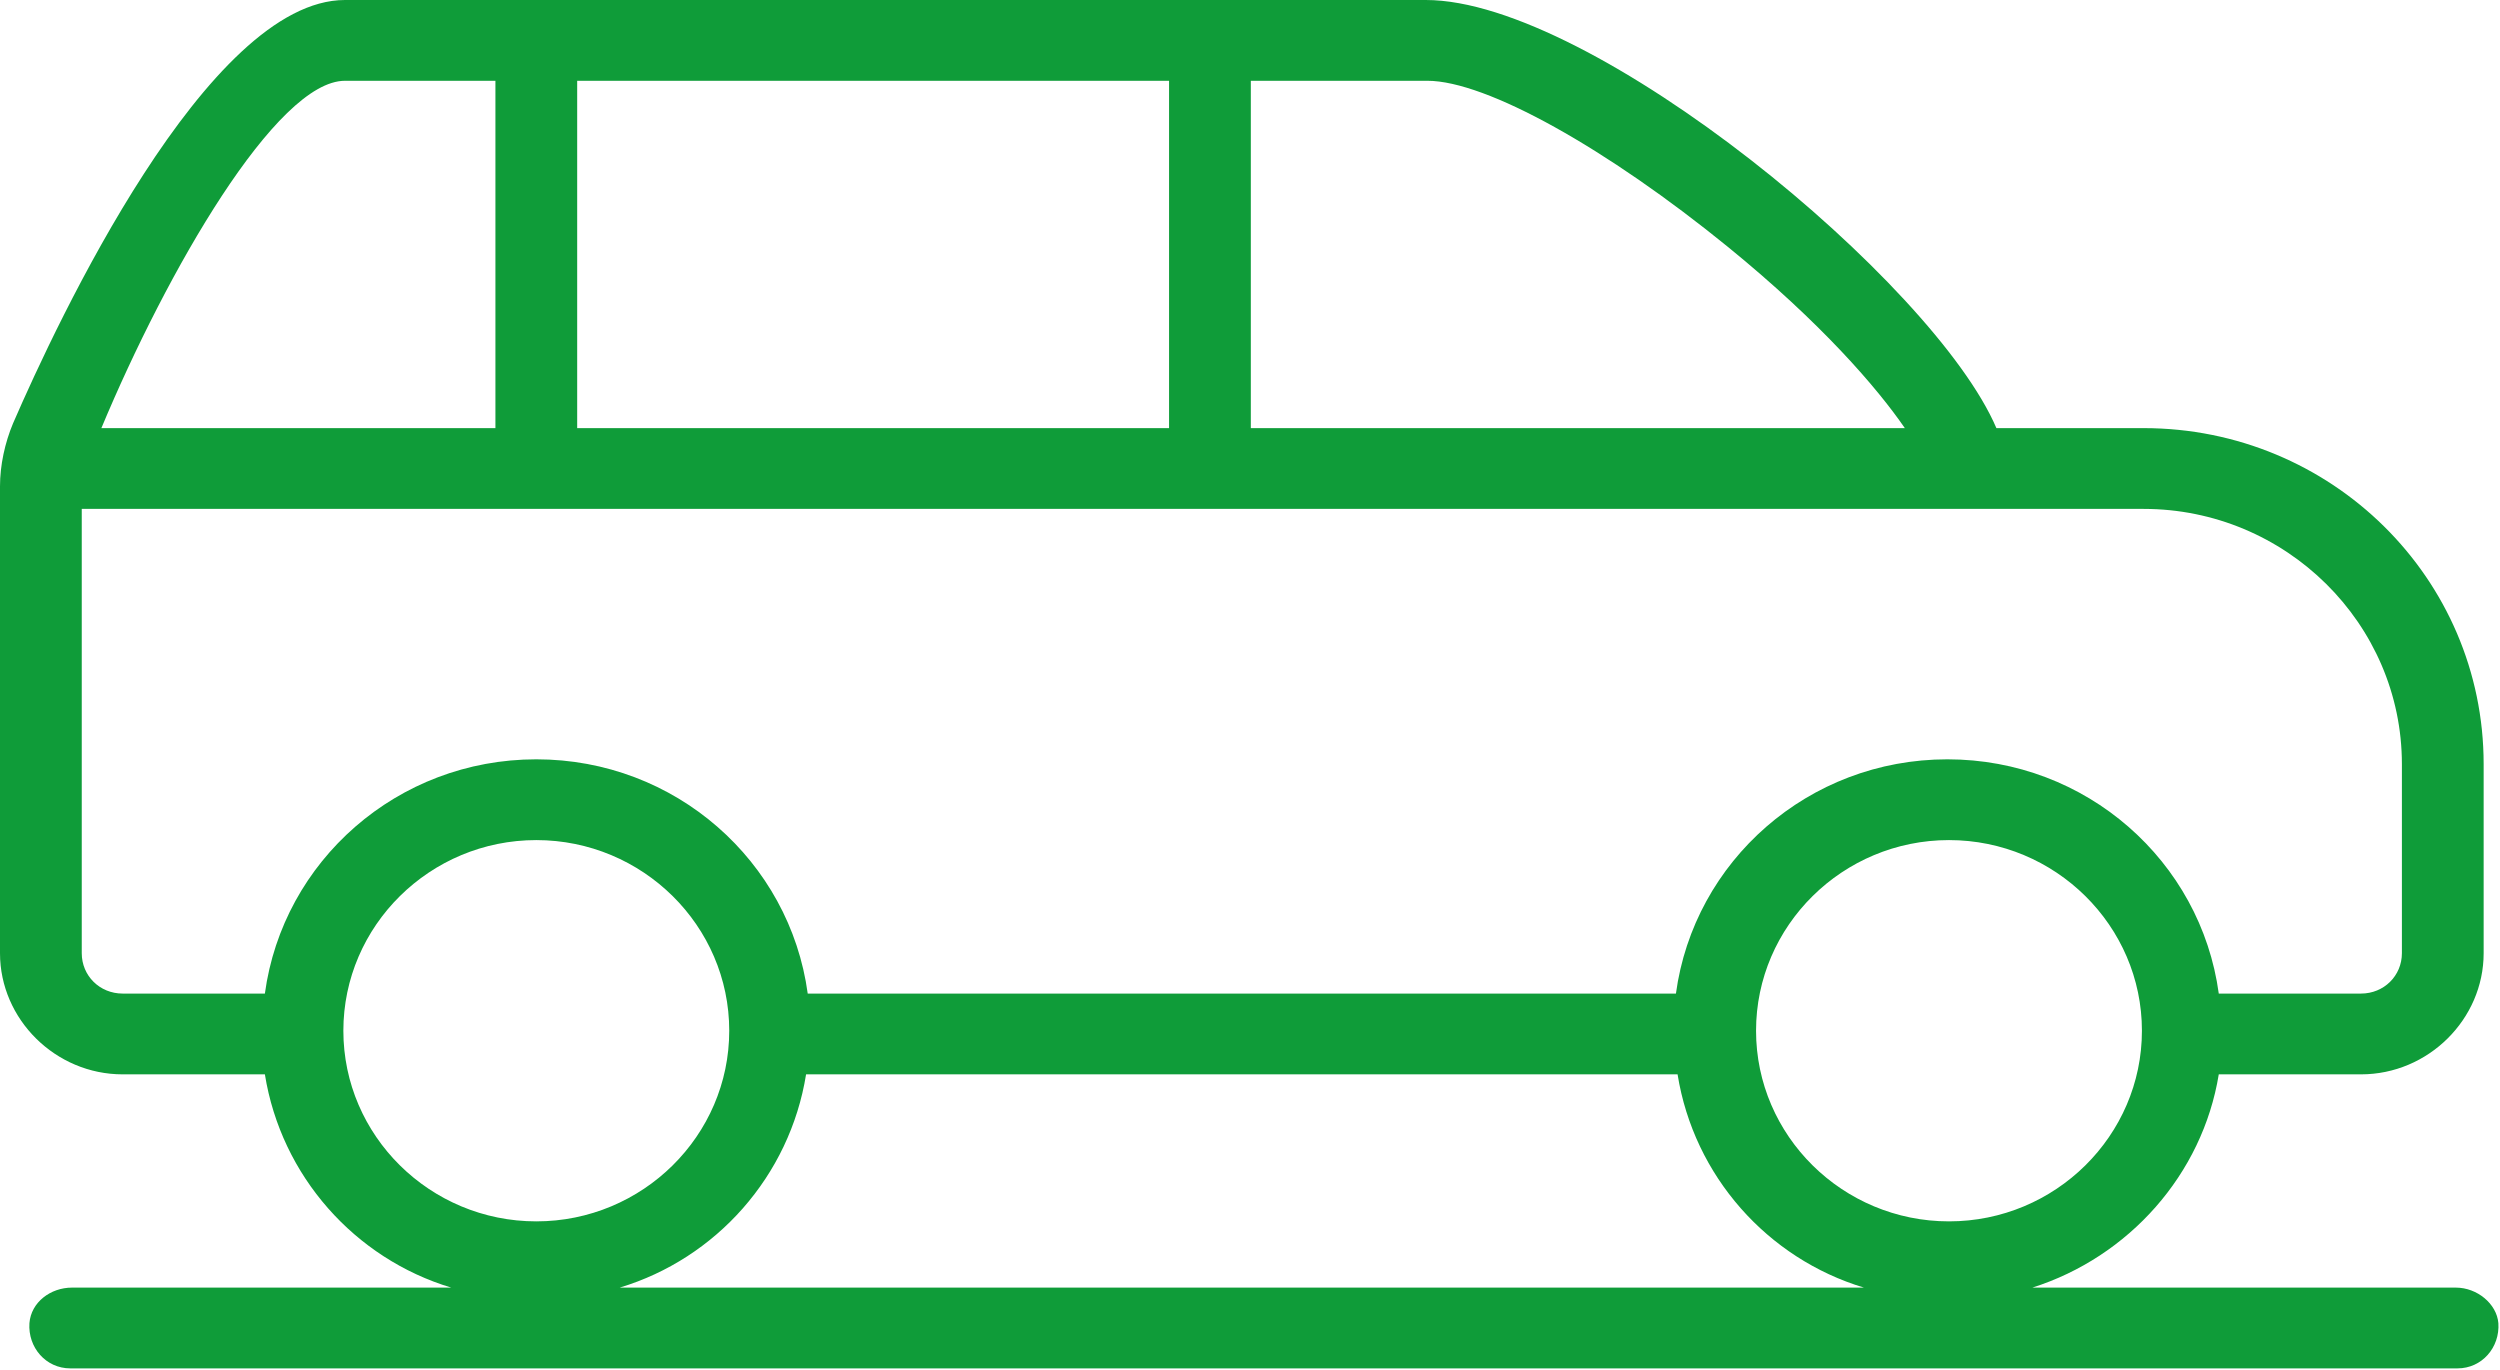 <svg width="250" height="137" viewBox="0 0 250 137" fill="none" xmlns="http://www.w3.org/2000/svg">
<path d="M245.585 128.761H203.237C212.884 125.691 220.242 117.452 221.877 107.435H236.102C242.806 107.435 248.365 101.942 248.365 95.318V76.416C248.365 57.837 233.159 42.812 214.356 42.812H199.64C193.427 28.272 159.254 0 142.577 0H34.5C20.765 0 5.723 32.15 1.308 42.328C0.491 44.267 0 46.528 0 48.629V95.318C0 101.942 5.559 107.435 12.263 107.435H26.488C28.123 117.613 35.481 125.853 45.127 128.761H7.194C5.069 128.761 3.107 130.215 2.943 132.315C2.78 134.738 4.578 136.838 7.031 136.838H245.749C248.201 136.838 250 134.738 249.837 132.315C249.673 130.376 247.711 128.761 245.585 128.761ZM194.899 122.137C184.271 122.137 175.605 113.574 175.605 103.073C175.605 92.572 184.271 84.009 194.899 84.009C205.526 84.009 214.192 92.572 214.192 103.073C214.192 113.574 205.526 122.137 194.899 122.137ZM172.825 24.718C182.145 32.311 187.704 38.774 190.484 42.812H125.082V8.078H142.74C148.627 8.078 160.726 14.863 172.825 24.718ZM57.718 42.812V8.078H116.906V42.812H57.718ZM34.5 8.078H49.542V42.812H10.137C16.678 27.142 27.632 8.078 34.5 8.078ZM8.175 95.318V50.89H196.534H214.356C228.581 50.89 240.19 62.361 240.19 76.416V95.318C240.19 97.58 238.391 99.357 236.102 99.357H221.877C220.078 86.11 208.633 75.932 194.735 75.932C180.837 75.932 169.392 86.11 167.593 99.357H80.772C78.973 86.11 67.528 75.932 53.63 75.932C39.732 75.932 28.287 86.11 26.488 99.357H12.263C9.974 99.357 8.175 97.58 8.175 95.318ZM34.336 103.073C34.336 92.572 43.002 84.009 53.63 84.009C64.258 84.009 72.924 92.572 72.924 103.073C72.924 113.574 64.258 122.137 53.63 122.137C43.002 122.137 34.336 113.574 34.336 103.073ZM80.608 107.435H167.757C169.392 117.613 176.75 125.853 186.396 128.761H61.969C71.615 125.853 78.973 117.613 80.608 107.435Z" fill="#0F9C39"/>
</svg>
